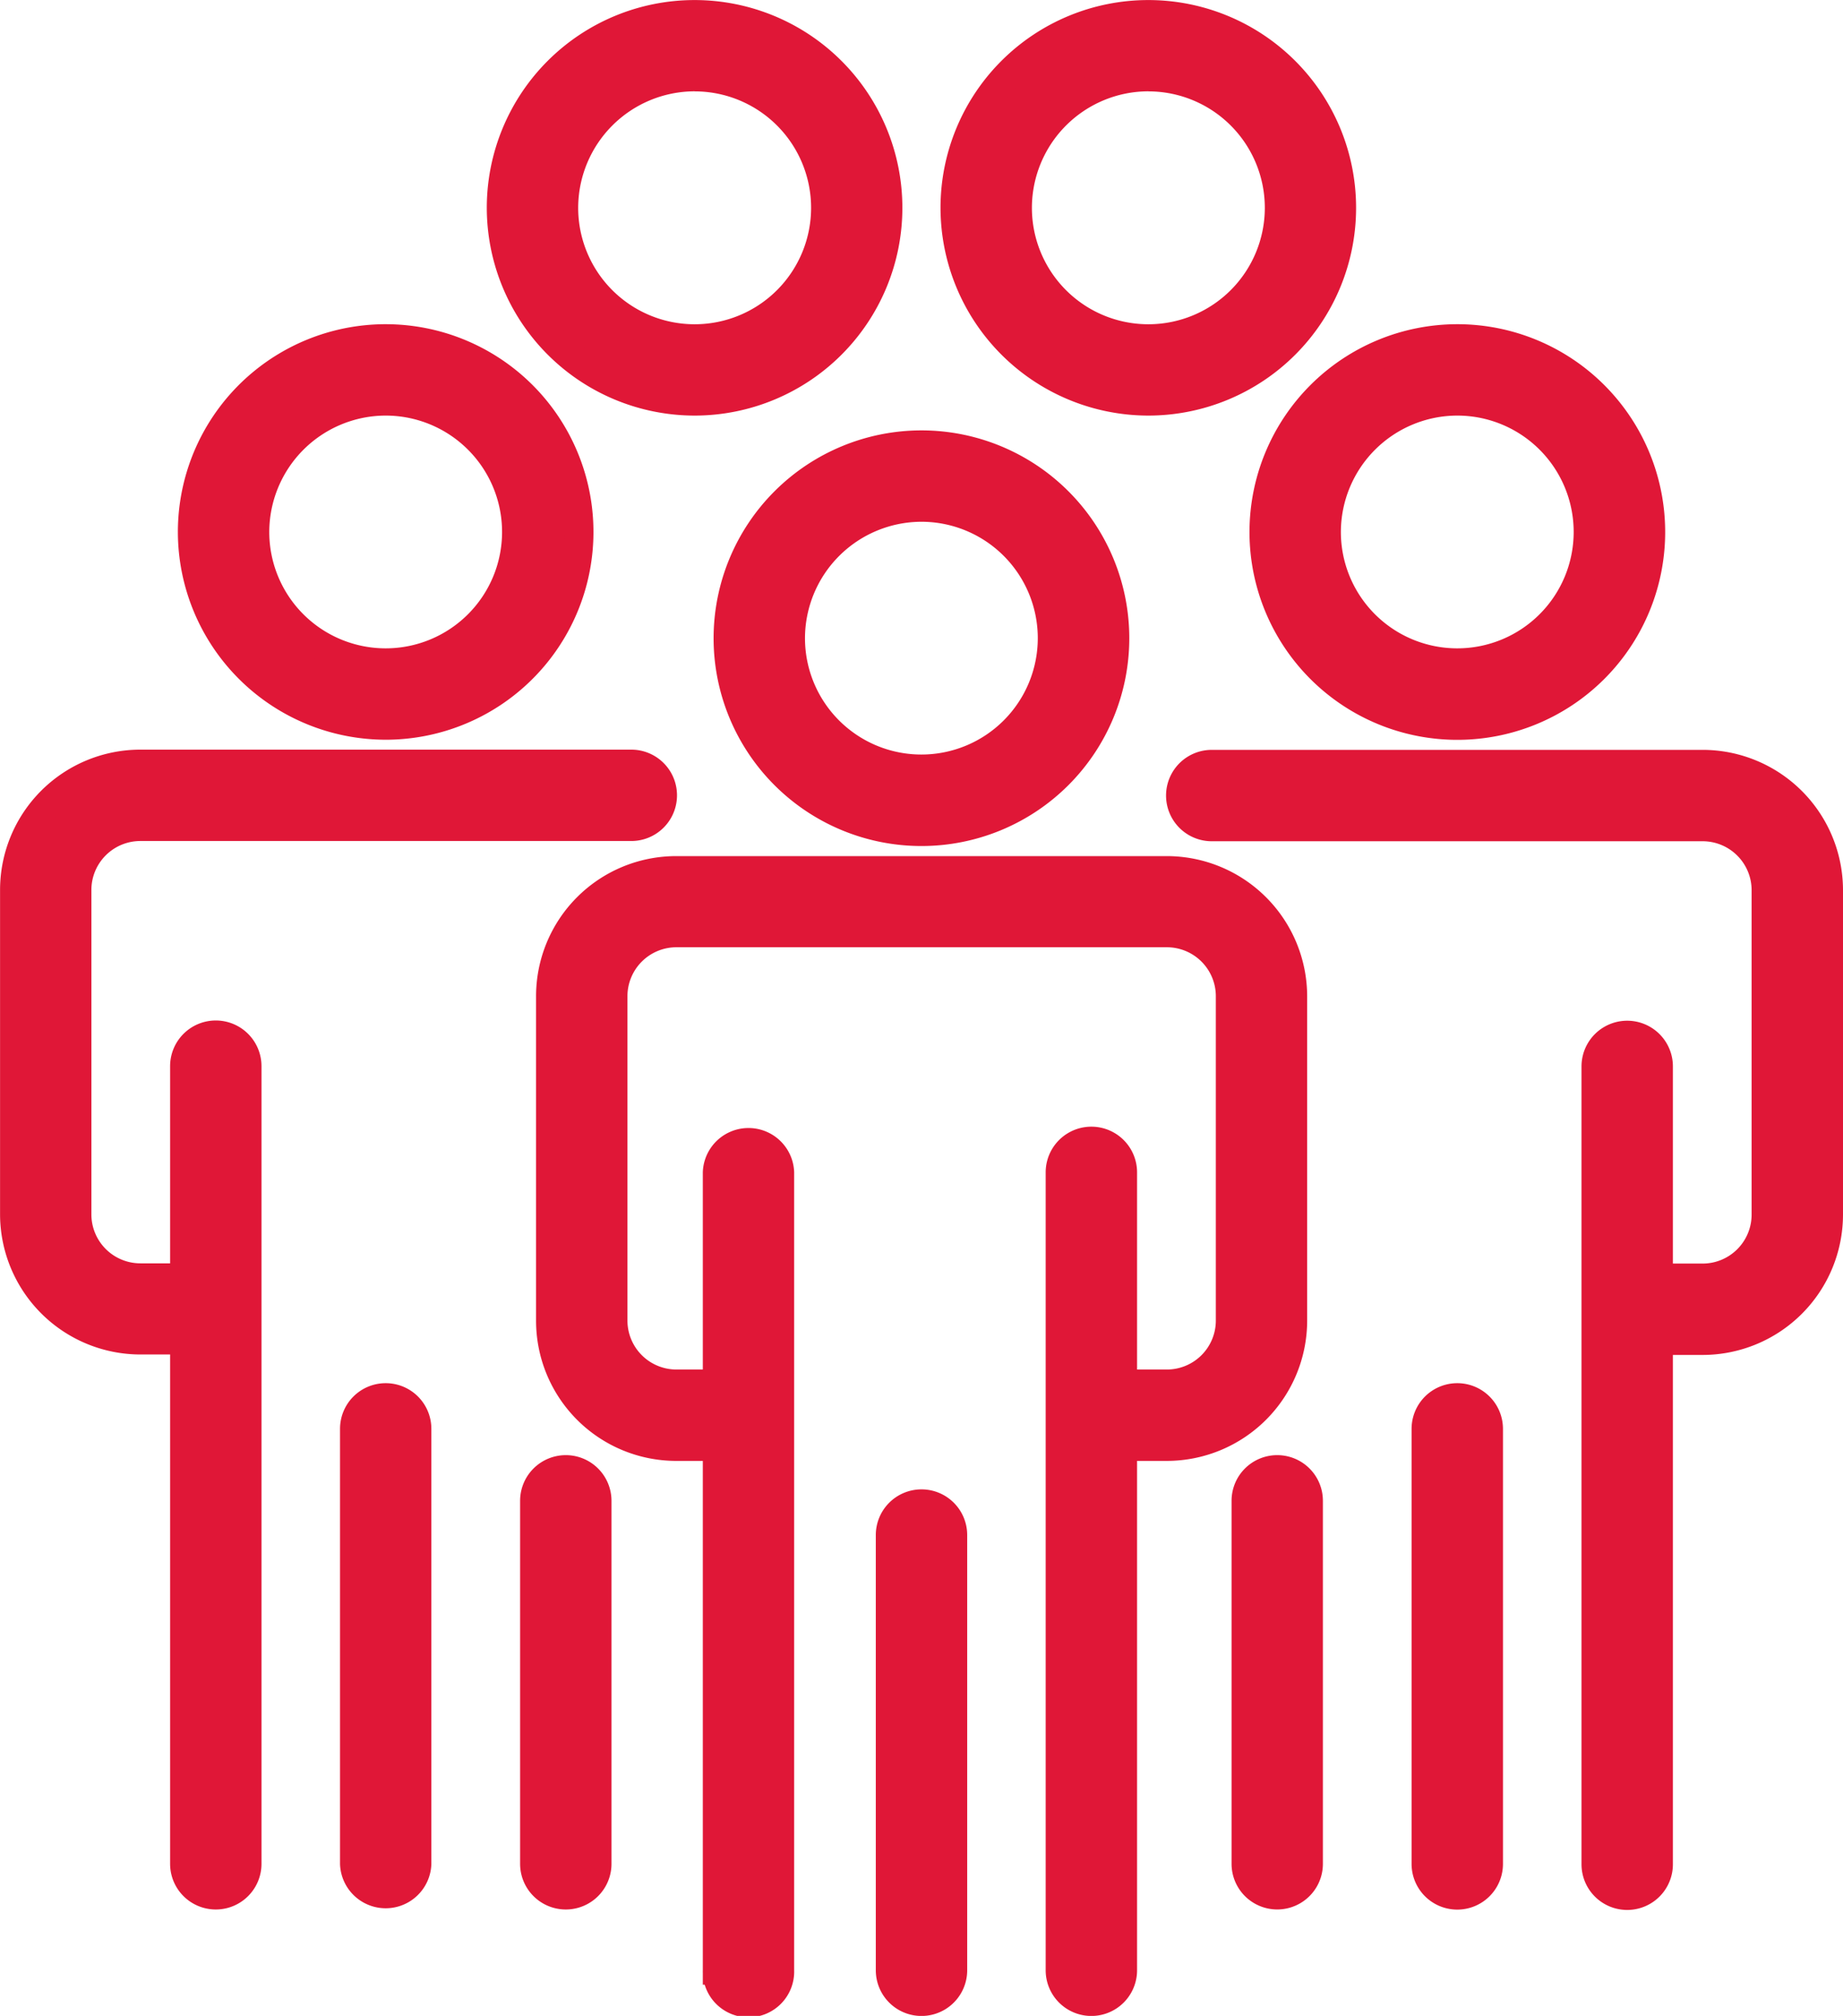 <svg xmlns="http://www.w3.org/2000/svg" width="31.984" height="34.989" viewBox="0 0 31.984 34.989">
  <g id="Group_5853" data-name="Group 5853" transform="translate(-183.75 -941.714)">
    <path id="Path_30211" data-name="Path 30211" d="M673.781,256.273a3.357,3.357,0,1,0,3.358-3.359A3.359,3.359,0,0,0,673.781,256.273ZM677.139,254a2.27,2.27,0,1,1-2.272,2.273A2.275,2.275,0,0,1,677.139,254Z" transform="translate(-477.397 696.52)" fill="#e01737" stroke="#e01737" stroke-width="0.5"/>
    <path id="Path_30212" data-name="Path 30212" d="M673.042,293.39v-5.629a2.187,2.187,0,0,0-2.185-2.183h-8.52a2.182,2.182,0,0,0-2.177,2.183v5.629a2.183,2.183,0,0,0,2.177,2.185h.717v9.091a.543.543,0,1,0,1.085,0V290.817a.543.543,0,0,0-1.085,0v3.672h-.717a1.1,1.1,0,0,1-1.091-1.1v-5.629a1.1,1.1,0,0,1,1.091-1.1h8.52a1.1,1.1,0,0,1,1.1,1.1v5.629a1.1,1.1,0,0,1-1.1,1.1h-.767v-3.672a.543.543,0,0,0-1.086,0v13.849a.543.543,0,0,0,1.086,0v-9.091h.767A2.187,2.187,0,0,0,673.042,293.39Z" transform="translate(-466.857 671.245)" fill="#e01737" stroke="#e01737" stroke-width="0.5"/>
    <path id="Path_30213" data-name="Path 30213" d="M686.766,334.164a.543.543,0,0,0-.543.543v7.554a.543.543,0,0,0,1.086,0v-7.554A.543.543,0,0,0,686.766,334.164Z" transform="translate(-487.024 633.65)" fill="#e01737" stroke="#e01737" stroke-width="0.5"/>
    <path id="Path_30214" data-name="Path 30214" d="M714.891,248.127a3.357,3.357,0,1,0,3.356-3.357A3.359,3.359,0,0,0,714.891,248.127Zm3.356-2.271a2.27,2.27,0,1,1-2.27,2.271A2.274,2.274,0,0,1,718.247,245.856Z" transform="translate(-509.207 702.821)" fill="#e01737" stroke="#e01737" stroke-width="0.5"/>
    <path id="Path_30215" data-name="Path 30215" d="M659.74,226.611a3.356,3.356,0,1,0-3.357-3.355A3.36,3.36,0,0,0,659.74,226.611Zm0-5.627a2.271,2.271,0,1,1-2.271,2.272A2.275,2.275,0,0,1,659.74,220.983Z" transform="translate(-463.935 722.066)" fill="#e01737" stroke="#e01737" stroke-width="0.5"/>
    <path id="Path_30216" data-name="Path 30216" d="M694.544,226.611a3.356,3.356,0,1,0-3.357-3.355A3.36,3.36,0,0,0,694.544,226.611Zm0-5.627a2.271,2.271,0,1,1-2.271,2.272A2.274,2.274,0,0,1,694.544,220.983Z" transform="translate(-490.865 722.066)" fill="#e01737" stroke="#e01737" stroke-width="0.5"/>
    <path id="Path_30217" data-name="Path 30217" d="M717.55,277.426h-8.519a.543.543,0,1,0,0,1.086h8.519a1.1,1.1,0,0,1,1.1,1.1v5.63a1.1,1.1,0,0,1-1.1,1.1h-.766v-3.672a.543.543,0,0,0-1.086,0v13.848a.543.543,0,0,0,1.086,0v-9.09h.766a2.188,2.188,0,0,0,2.186-2.184v-5.63A2.187,2.187,0,0,0,717.55,277.426Z" transform="translate(-504.252 677.553)" fill="#e01737" stroke="#e01737" stroke-width="0.5"/>
    <path id="Path_30218" data-name="Path 30218" d="M714.058,331.535a.542.542,0,0,0-.542.543v6.3a.542.542,0,1,0,1.085,0v-6.3A.542.542,0,0,0,714.058,331.535Z" transform="translate(-508.143 635.685)" fill="#e01737" stroke="#e01737" stroke-width="0.5"/>
    <path id="Path_30219" data-name="Path 30219" d="M727.867,326.016a.543.543,0,0,0-.543.543v7.551a.543.543,0,0,0,1.086,0v-7.551A.543.543,0,0,0,727.867,326.016Z" transform="translate(-518.827 639.955)" fill="#e01737" stroke="#e01737" stroke-width="0.5"/>
    <path id="Path_30220" data-name="Path 30220" d="M636.04,251.482a3.356,3.356,0,1,0-3.356-3.355A3.36,3.36,0,0,0,636.04,251.482Zm0-5.626a2.27,2.27,0,1,1-2.27,2.271A2.274,2.274,0,0,1,636.04,245.856Z" transform="translate(-445.597 702.821)" fill="#e01737" stroke="#e01737" stroke-width="0.5"/>
    <path id="Path_30221" data-name="Path 30221" d="M659.48,331.535a.543.543,0,0,0-.543.543v6.3a.543.543,0,0,0,1.086,0v-6.3A.543.543,0,0,0,659.48,331.535Z" transform="translate(-465.911 635.685)" fill="#e01737" stroke="#e01737" stroke-width="0.5"/>
    <path id="Path_30222" data-name="Path 30222" d="M622.534,282.123a.543.543,0,0,0-.543.543v3.672h-.766a1.1,1.1,0,0,1-1.1-1.1v-5.63a1.1,1.1,0,0,1,1.1-1.1h8.52a.543.543,0,0,0,0-1.086h-8.52a2.186,2.186,0,0,0-2.185,2.184v5.63a2.187,2.187,0,0,0,2.185,2.184h.766v9.09a.543.543,0,0,0,1.086,0V282.665A.543.543,0,0,0,622.534,282.123Z" transform="translate(-435.039 677.553)" fill="#e01737" stroke="#e01737" stroke-width="0.5"/>
    <path id="Path_30223" data-name="Path 30223" d="M645.667,326.016a.542.542,0,0,0-.542.543v7.551a.543.543,0,0,0,1.085,0v-7.551A.542.542,0,0,0,645.667,326.016Z" transform="translate(-455.224 639.955)" fill="#e01737" stroke="#e01737" stroke-width="0.5"/>
  </g>
</svg>
